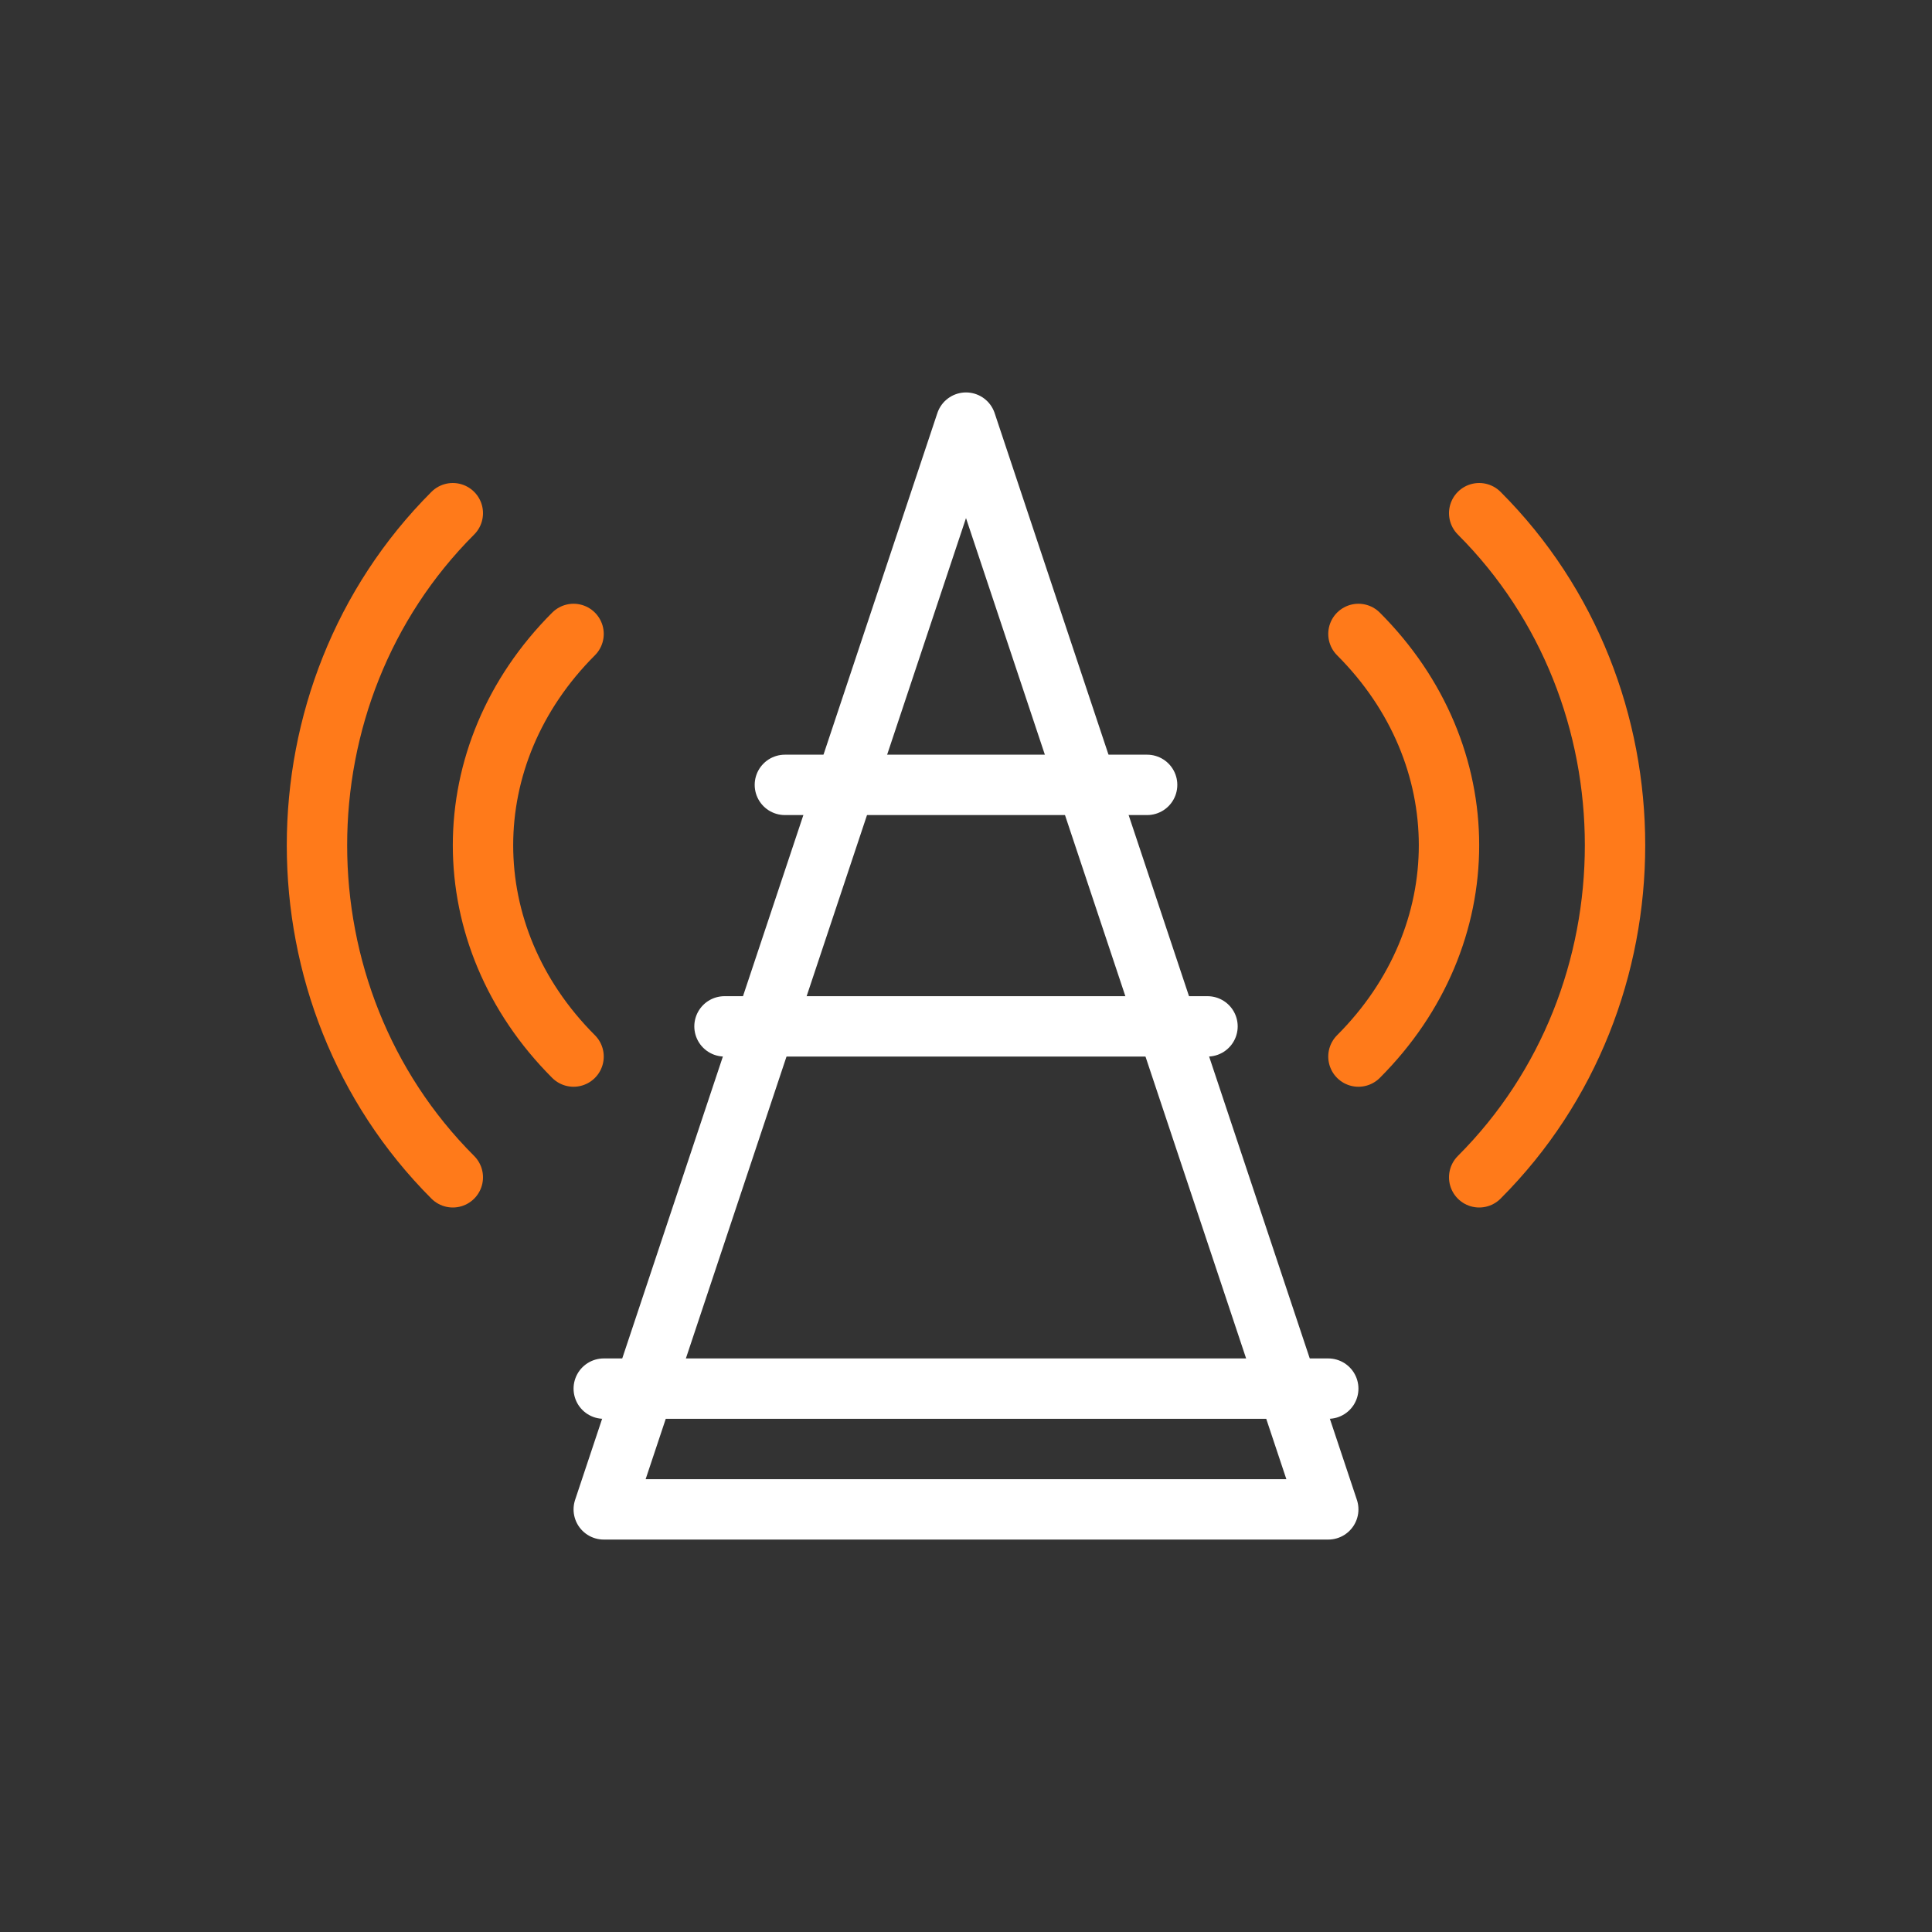 <svg width="256" height="256" viewBox="0 0 256 256" fill="none" xmlns="http://www.w3.org/2000/svg">
<rect x="0" y="0" width="256" height="256" fill="#333333" stroke="none"/>
<path d="M128 56L80 200H176L128 56Z" stroke="white" stroke-width="8" stroke-linecap="round" stroke-linejoin="round"/>
<path d="M96 136H160M80 184H176M104 104H152" stroke="white" stroke-width="8" stroke-linecap="round" stroke-linejoin="round"/>
<path d="M180 84C196 100 196 124 180 140" stroke="#FF7A1A" stroke-width="8" stroke-linecap="round" stroke-linejoin="round"/>
<path d="M196 68C220 92 220 132 196 156" stroke="#FF7A1A" stroke-width="8" stroke-linecap="round" stroke-linejoin="round"/>
<path d="M76 84C60 100 60 124 76 140" stroke="#FF7A1A" stroke-width="8" stroke-linecap="round" stroke-linejoin="round"/>
<path d="M60 68C36 92 36 132 60 156" stroke="#FF7A1A" stroke-width="8" stroke-linecap="round" stroke-linejoin="round"/>
</svg>
